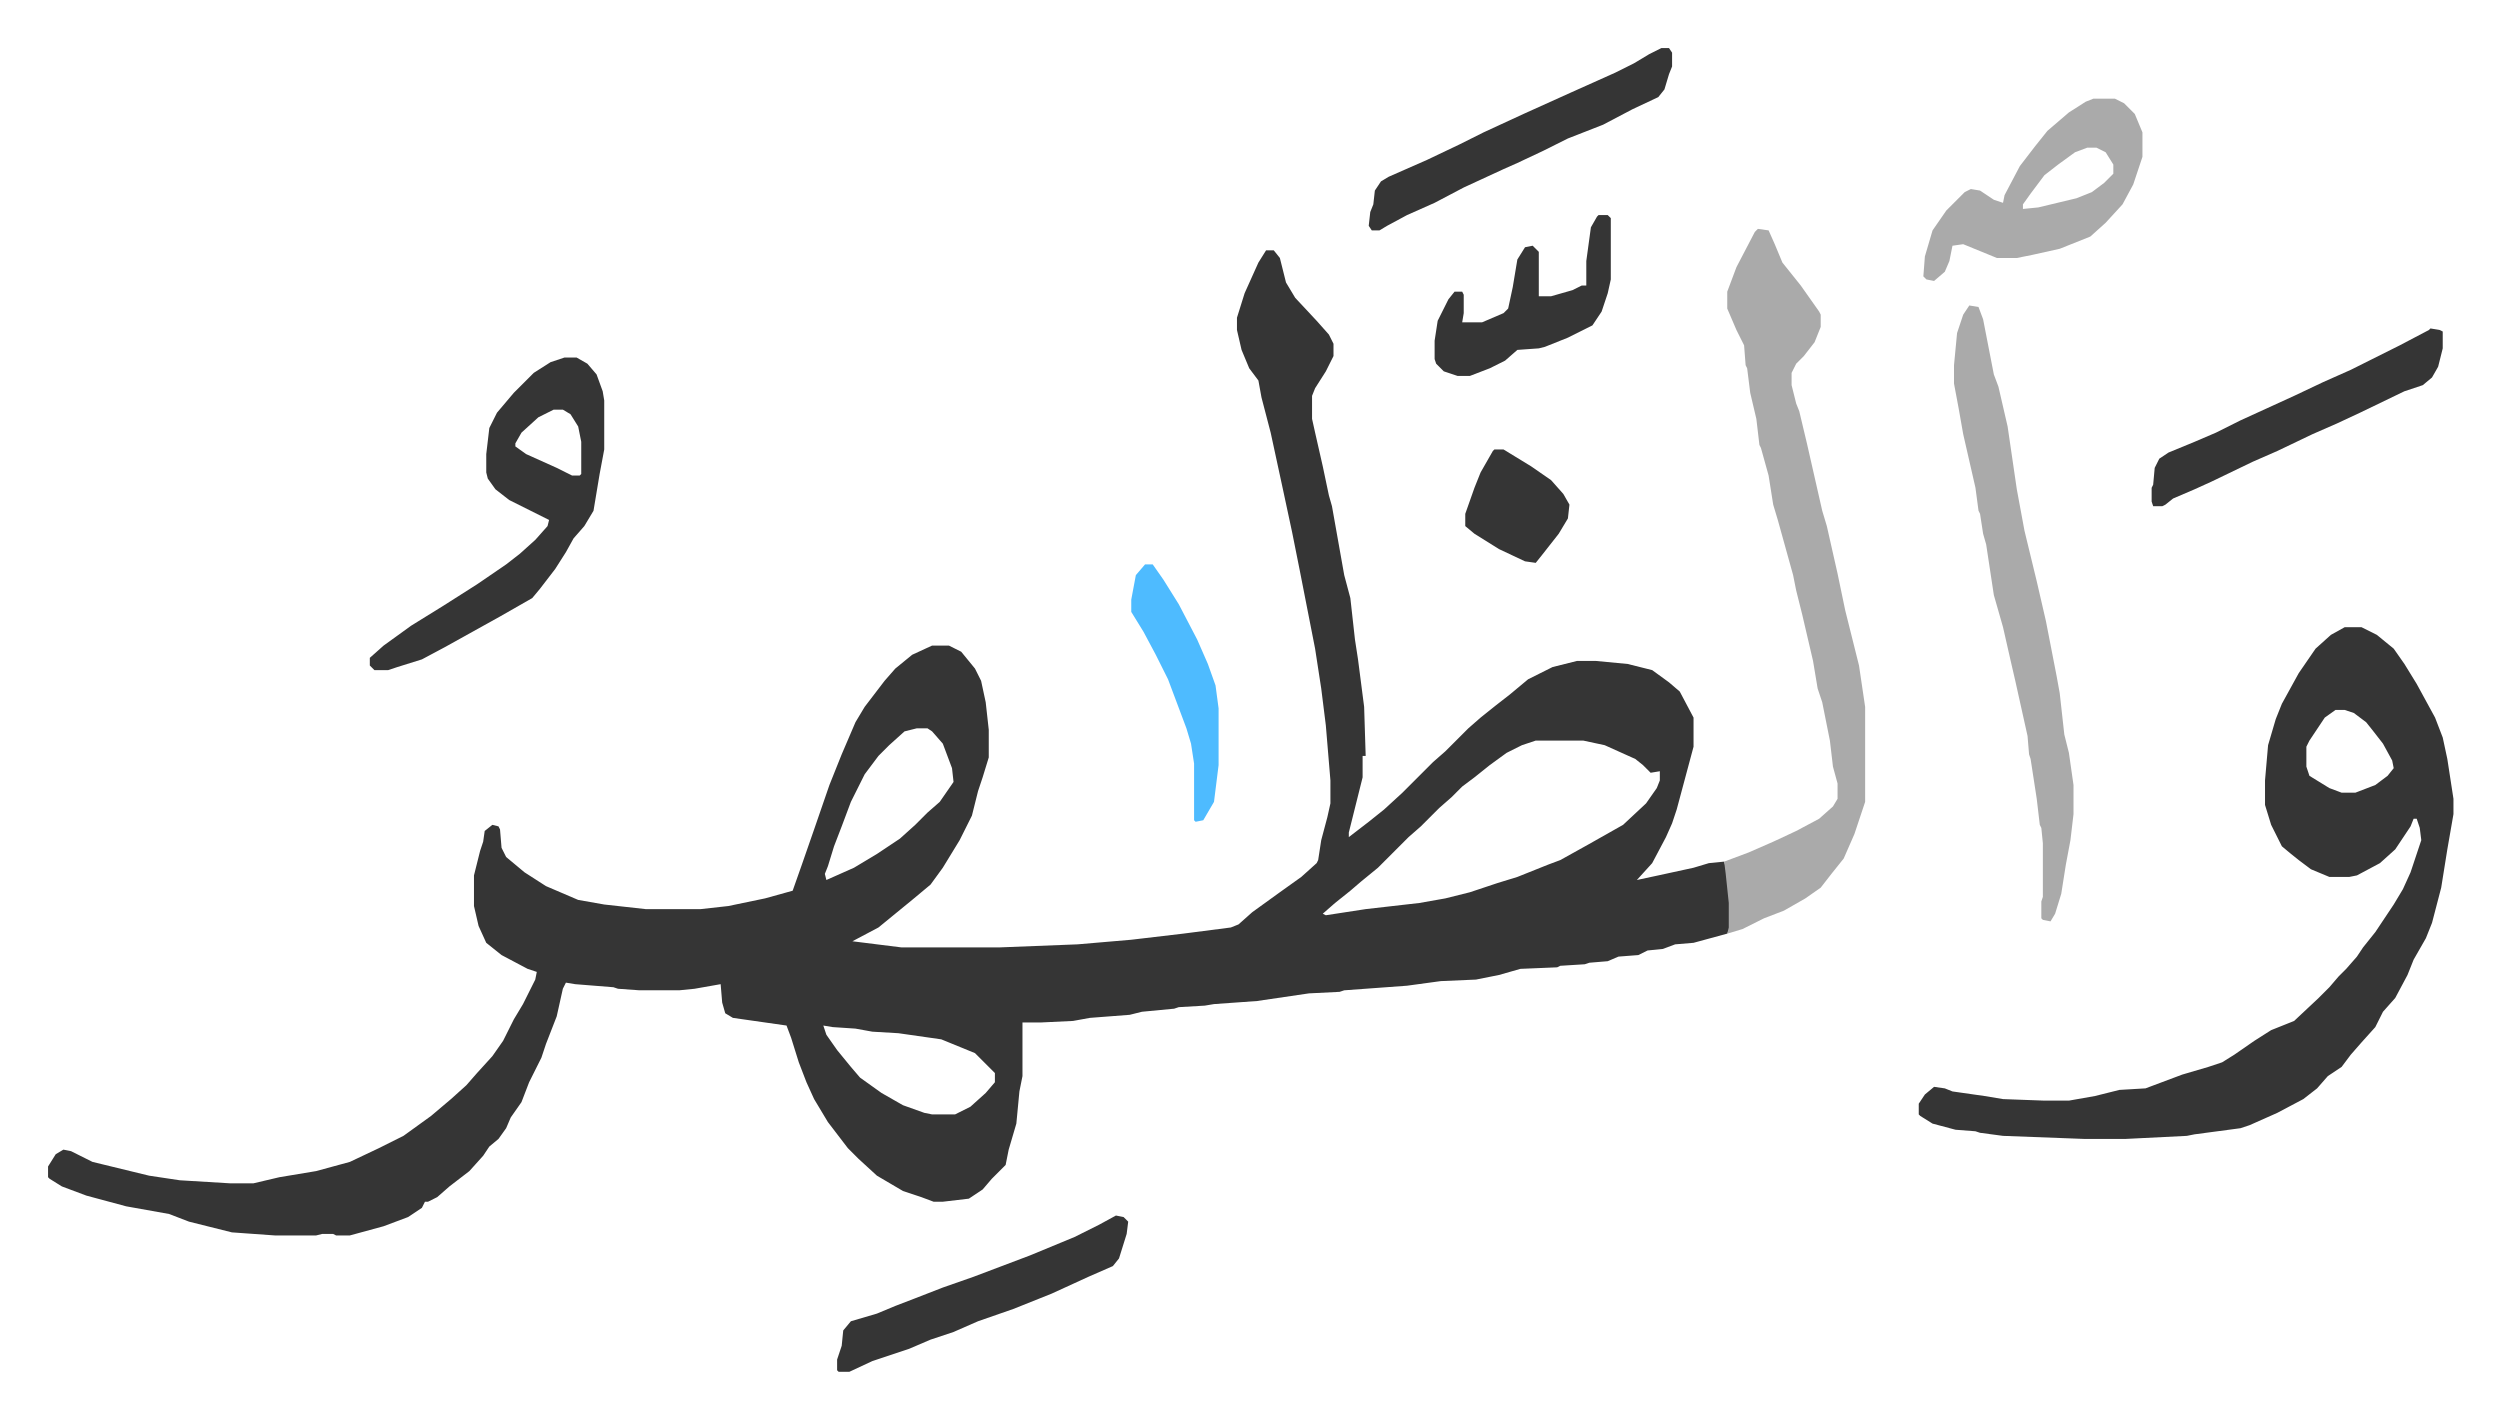 <svg xmlns="http://www.w3.org/2000/svg" role="img" viewBox="-31.38 328.62 1631.76 925.76"><path fill="#353535" id="rule_normal" d="M795 492h5l4 5 4 16 6 10 14 15 8 9 3 6v8l-5 10-7 11-2 5v15l2 9 5 22 4 19 2 7 8 45 4 15 3 27 2 13 4 31 1 32h-2v14l-6 24-3 12v3l13-10 10-8 12-11 20-20 8-7 15-15 8-7 10-8 9-7 12-10 16-8 16-4h12l21 2 16 4 11 8 7 6 9 17v19l-11 41-3 9-4 9-9 17-10 11 14-3 23-5 10-3 10-1 2 8 2 19v16l-2 4-22 6-12 1-8 3-10 1-6 3-13 1-7 3-12 1-3 1-16 1-2 1-24 1-14 4-15 3-23 1-22 3-41 3-3 1-20 1-34 5-28 2-6 1-17 1-3 1-21 2-8 2-26 2-11 2-21 1h-12v35l-2 10-2 21-5 17-2 10-9 9-6 7-9 6-17 2h-6l-8-3-12-4-17-10-12-11-7-7-13-17-9-15-5-11-5-13-5-16-3-8-35-5-5-3-2-7-1-12-17 3-10 1h-26l-14-1-3-1-25-2-6-1-2 4-4 18-7 18-3 9-8 16-5 13-7 10-3 7-5 7-6 5-4 6-9 10-13 10-8 7-6 3h-2l-2 4-9 6-16 6-22 6h-9l-2-1h-7l-4 1h-27l-28-2-16-4-12-3-13-5-28-5-26-7-16-6-8-5-1-1v-7l5-8 5-3 5 1 14 7 37 9 20 3 33 2h15l17-4 24-4 22-6 19-9 16-8 18-13 13-11 10-9 7-8 10-11 7-10 7-14 6-10 8-16 1-5-6-2-17-9-10-8-5-11-3-13v-20l4-16 2-6 1-7 5-4 4 1 1 2 1 12 3 6 12 10 14 9 21 9 17 3 27 3h36l18-2 24-5 18-5 6-17 8-23 10-29 8-20 9-21 6-10 13-17 7-8 11-9 13-6h11l8 4 9 11 4 8 3 14 2 18v18l-4 13-3 9-4 16-8 16-11 18-8 11-12 10-11 9-11 9-17 9 32 4h64l51-2 35-3 34-4 31-4 5-2 9-8 18-13 14-10 10-9 1-2 2-13 4-15 2-9v-15l-3-36-3-24-4-26-10-51-5-25-6-28-8-37-6-23-2-11-6-8-5-12-3-13v-8l5-16 9-20zM567 804l-8 2-10 9-7 7-9 12-9 18-6 16-5 13-4 13-2 5 1 4 18-8 15-9 15-10 10-9 8-8 8-7 9-13-1-9-6-16-7-8-3-2zm404 8l-9 3-10 5-11 8-10 8-8 6-7 7-8 7-12 12-8 7-20 20-11 9-7 6-10 8-8 7 2 1 26-4 35-4 17-3 16-4 18-6 13-4 20-8 8-3 18-10 23-13 15-14 7-10 2-5v-6l-6 1-5-5-5-4-20-9-14-3zM506 998l2 6 7 10 9 11 6 7 14 10 14 8 14 5 5 1h15l10-5 10-9 6-7v-6l-13-13-22-9-28-4-17-1-11-2-15-1zm993-260h11l10 5 11 9 7 10 8 13 12 22 5 13 3 14 4 26v10l-4 23-4 25-6 23-4 10-8 14-4 10-8 15-8 9-5 10-9 10-7 8-6 8-9 6-7 8-9 7-17 9-18 8-6 2-30 4-5 1-40 2h-27l-53-2-15-2-3-1-13-1-15-4-8-5-1-1v-7l4-6 6-5 7 1 5 2 21 3 12 2 27 1h16l17-3 16-4 17-1 24-9 17-5 9-3 8-5 13-9 11-7 15-6 16-15 7-7 6-7 5-5 7-8 4-6 8-10 12-18 6-10 5-11 7-21-1-8-2-6h-2l-2 5-10 15-10 9-15 8-5 1h-13l-12-5-8-6-5-4-6-5-7-14-4-13v-16l2-23 5-17 4-10 11-20 11-16 10-9zm-6 54l-7 5-10 15-2 4v13l2 6 13 8 8 3h9l13-5 8-6 4-5-1-5-6-11-7-9-4-5-8-6-6-2z"/><path fill="#aaa" id="rule_hamzat_wasl" d="M1116 478l7 1 4 9 5 12 12 15 12 17 1 2v8l-4 10-7 9-5 5-3 6v8l3 12 2 5 5 21 10 44 3 10 7 31 5 24 3 12 6 24 4 27v62l-7 21-7 16-8 10-7 9-10 7-14 8-13 5-14 7-10 3 1-4v-16l-2-19-1-8 16-6 16-7 15-7 15-8 9-8 3-5v-10l-3-11-2-17-5-25-3-9-3-18-7-30-4-16-2-10-10-36-3-10-3-19-5-18-1-2-2-17-4-17-2-16-1-2-1-13-5-10-6-14v-11l6-16 12-23zm138 50l6 1 3 8 7 36 3 8 6 26 6 41 5 27 8 33 6 26 7 36 2 11 3 27 3 12 3 21v19l-2 17-3 16-3 19-4 13-3 5-5-1-1-1v-11l1-3v-35l-1-10-1-2-2-17-4-26-1-3-1-12-8-36-3-13-5-22-6-21-5-33-2-7-2-13-1-2-2-15-8-35-3-17-3-16v-12l2-21 4-12z"/><path fill="#353535" id="rule_normal" d="M337 562h8l7 4 6 7 4 11 1 6v32l-3 16-2 12-2 12-6 10-7 8-5 9-7 11-10 13-5 6-21 12-18 10-18 10-15 8-16 5-6 2h-9l-3-3v-5l9-8 18-13 21-13 22-14 19-13 9-7 10-9 8-9 1-4-12-6-14-7-9-7-5-7-1-4v-12l2-17 5-10 11-13 13-13 11-7zm-7 34l-10 5-11 10-4 7v2l7 5 20 9 10 5h5l1-1v-21l-2-10-5-8-5-3z"/><path fill="#aaa" id="rule_hamzat_wasl" d="M1335 393h14l6 3 7 7 5 12v16l-6 18-7 13-11 12-10 9-20 8-18 4-10 2h-13l-22-9-7 1-2 10-3 7-7 6-5-1-2-2 1-13 5-17 9-13 12-12 4-2 6 1 9 6 6 2 1-5 10-19 10-13 8-10 14-12 11-7zm-4 32l-8 3-11 8-9 7-9 12-5 7v3l10-1 25-6 10-4 8-6 6-6v-6l-5-8-6-3z"/><path fill="#353535" id="rule_normal" d="M1555 543l6 1 2 1v11l-3 12-4 7-6 5-12 4-29 14-15 7-16 7-23 11-16 7-27 13-11 5-14 6-5 4-2 1h-6l-1-3v-9l1-2 1-11 3-6 6-4 17-7 14-6 16-8 35-16 19-9 18-8 16-8 16-8 19-10zm-502-183h5l2 3v9l-2 5-3 10-4 5-17 8-19 10-23 9-16 8-17 8-9 4-26 12-19 10-18 8-13 7-5 3h-5l-2-3 1-9 2-5 1-9 4-6 5-3 25-11 21-10 16-8 26-12 31-14 29-13 12-6 10-6zm-356 762l5 1 3 3-1 8-5 16-4 5-16 7-24 11-25 10-23 8-16 7-15 5-14 6-24 8-15 7h-7l-1-1v-7l3-9 1-10 5-6 17-5 12-5 13-5 18-7 20-7 37-14 29-12 16-8zm315-653h6l2 2v40l-2 9-4 12-6 9-16 8-15 6-4 1-14 1-8 7-10 5-13 5h-8l-9-3-5-5-1-3v-12l2-13 7-14 4-5h5l1 2v12l-1 6h13l14-6 3-3 3-14 3-18 5-8 5-1 4 4v29h8l14-4 6-3h3v-16l3-22 4-7z"/><path fill="#4ebbff" id="rule_madd_normal_2_vowels" d="M716 697h5l7 10 10 16 12 23 7 16 5 14 2 15v37l-3 24-7 12-5 1-1-1v-37l-2-13-3-10-12-32-8-16-8-15-8-13v-8l3-16z"/><path fill="#353535" id="rule_normal" d="M944 622h6l18 11 13 9 8 9 4 7-1 9-6 10-11 14-4 5-7-1-17-8-16-10-6-5v-8l6-17 4-10 8-14z"/></svg>
